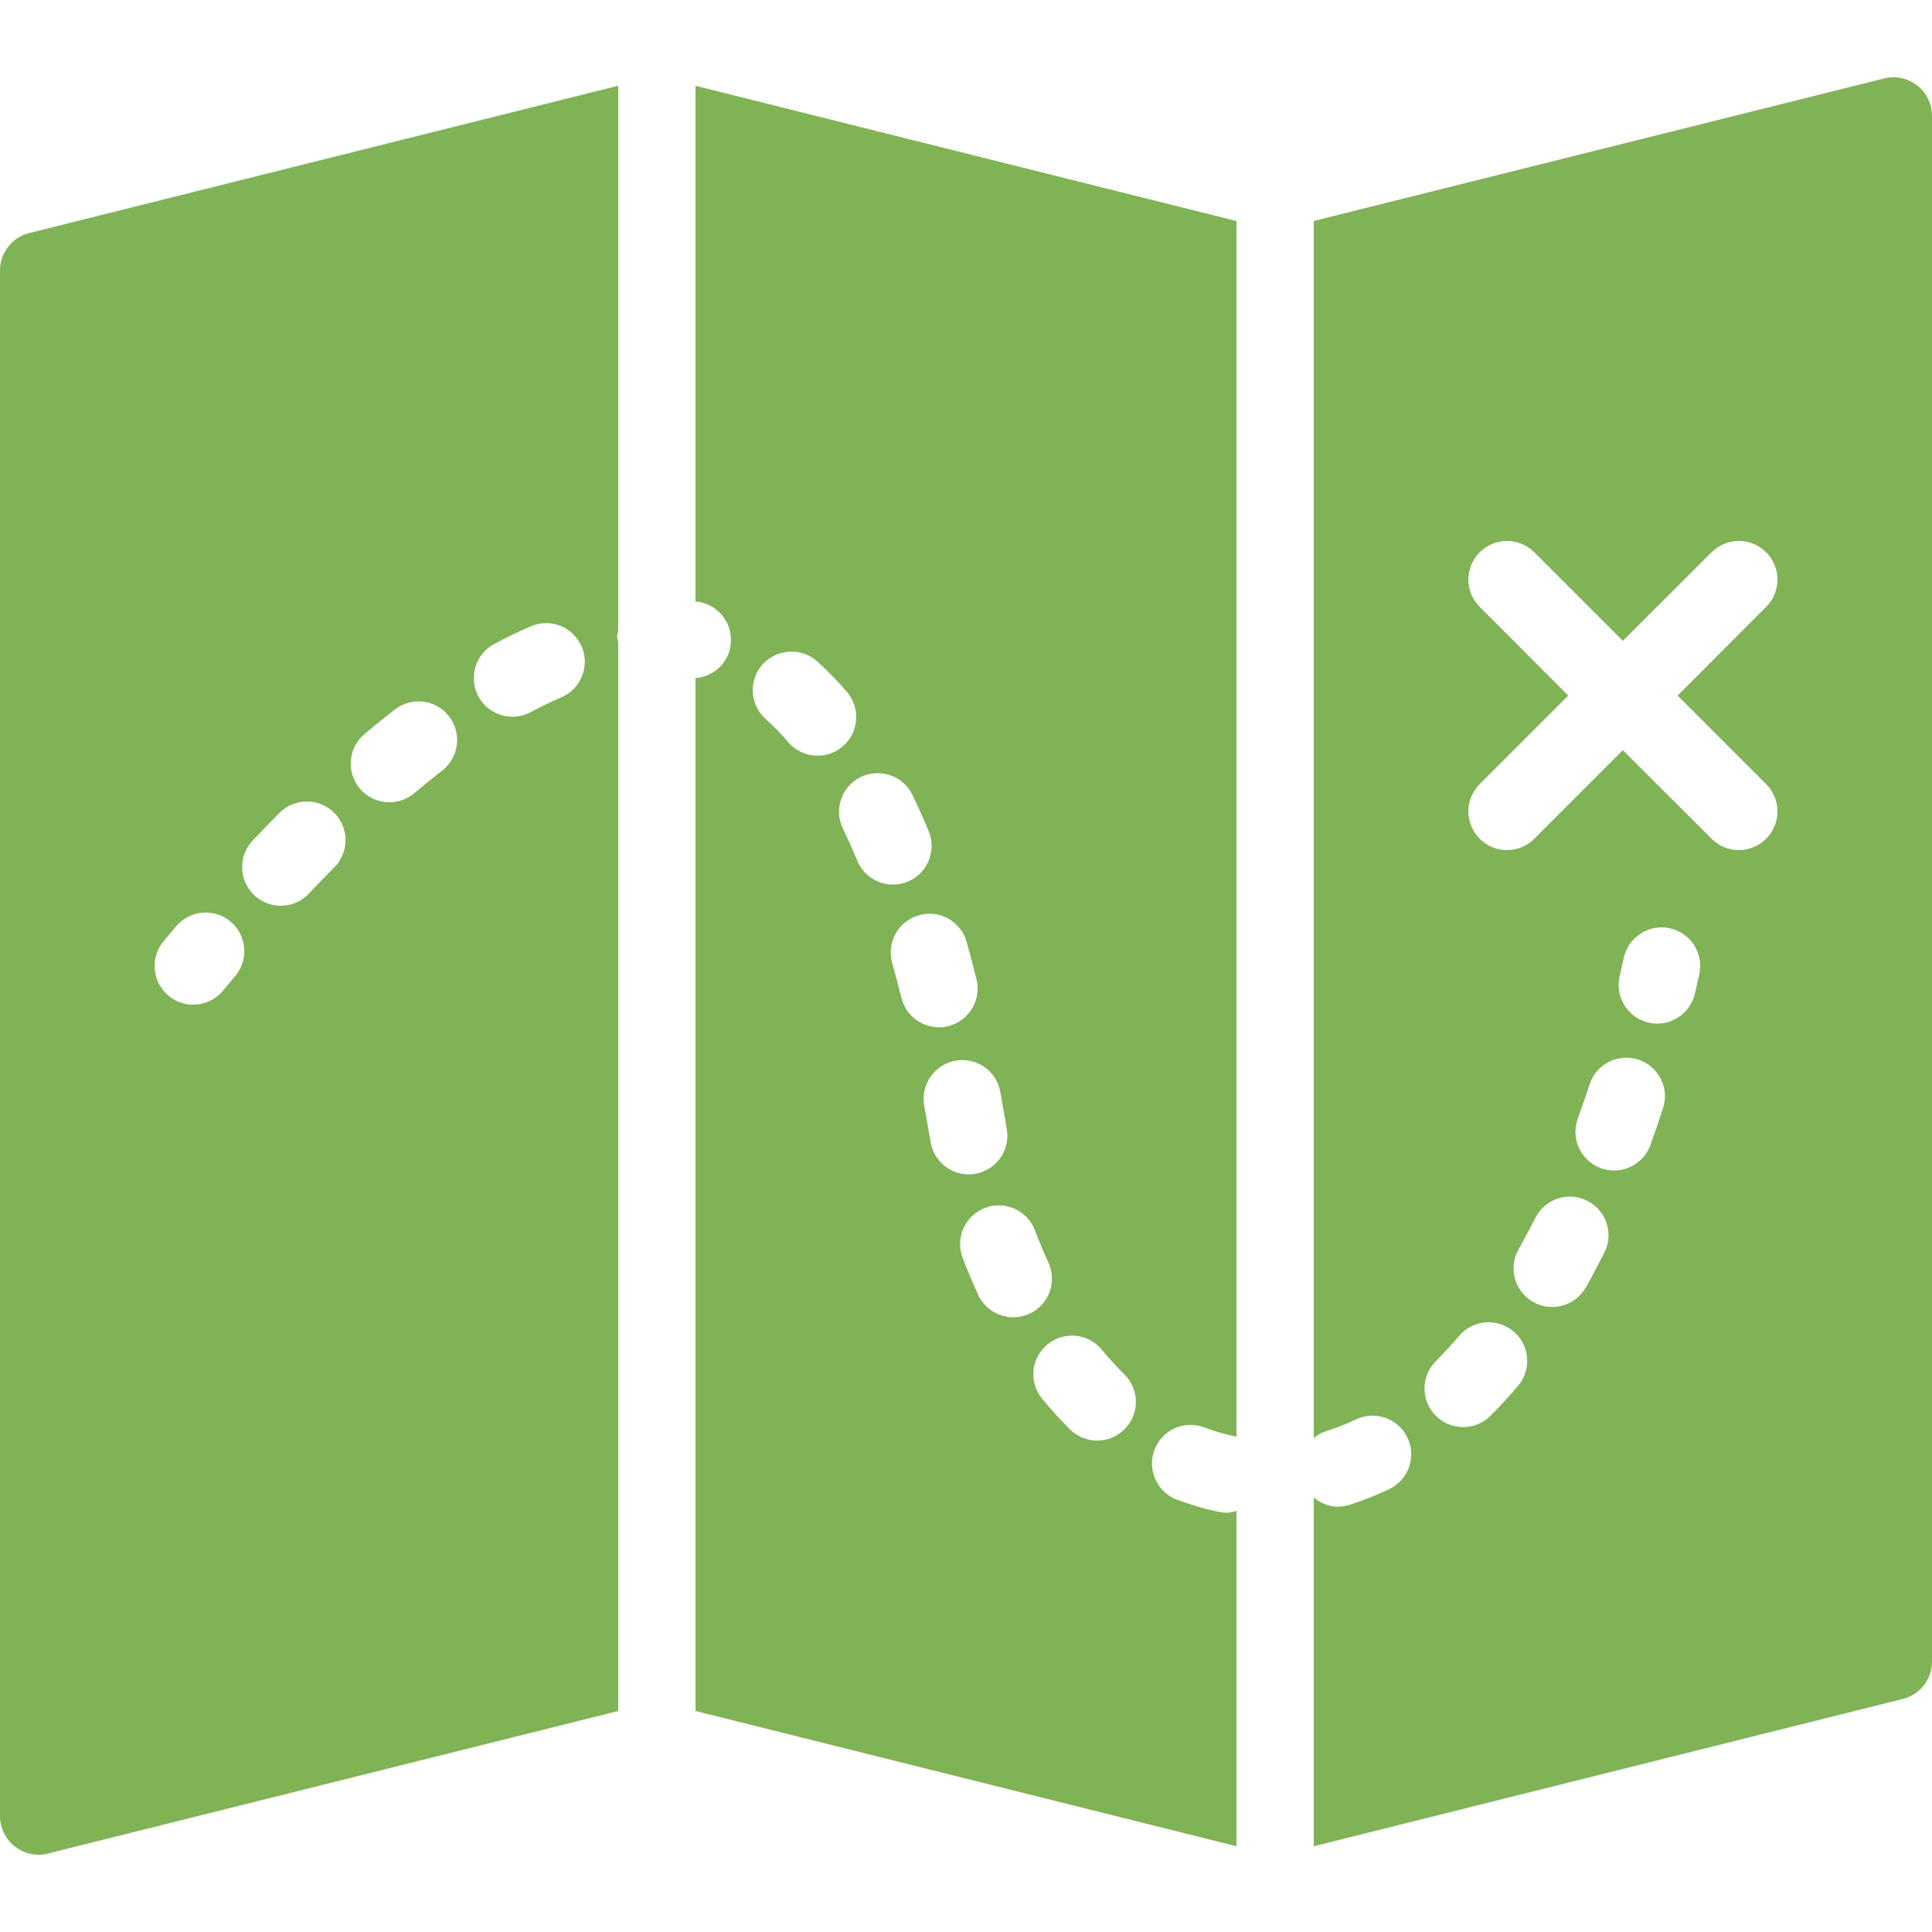 <?xml version="1.0" encoding="UTF-8"?> <svg xmlns="http://www.w3.org/2000/svg" xmlns:xlink="http://www.w3.org/1999/xlink" xmlns:svgjs="http://svgjs.dev/svgjs" version="1.1" id="Capa_1" x="0px" y="0px" viewBox="0 0 512 512" style="enable-background:new 0 0 512 512;" xml:space="preserve" width="300" height="300"><g width="100%" height="100%" transform="matrix(1,0,0,1,0,0)"><g> <g> <path d="M319.201,378.293c2.581,0.983,5.222,1.761,7.905,2.314c0.225,0.041,0.389,0.184,0.573,0.246V58.58L184.32,22.74v136.704&#10;&#9;&#9;&#9;c0.328,0.061,0.676,0.02,1.003,0.082c5.571,1.024,9.237,6.349,8.233,11.919c-0.84,4.649-4.751,7.885-9.236,8.253v273.736&#10;&#9;&#9;&#9;l143.36,35.84v-88.842c-0.84,0.225-1.7,0.451-2.601,0.451c-0.676,0-1.372-0.082-2.048-0.225&#10;&#9;&#9;&#9;c-3.809-0.758-7.516-1.864-11.182-3.256c-5.284-2.028-7.905-7.967-5.878-13.23C307.978,378.887,313.876,376.266,319.201,378.293z&#10;&#9;&#9;&#9; M208.896,196.697c-1.925-2.273-3.953-4.321-5.98-6.144c-4.239-3.789-4.588-10.24-0.84-14.479&#10;&#9;&#9;&#9;c3.83-4.198,10.322-4.547,14.479-0.799c2.703,2.437,5.325,5.12,7.885,8.069c3.686,4.301,3.195,10.772-1.106,14.459&#10;&#9;&#9;&#9;c-1.925,1.659-4.301,2.458-6.677,2.458C213.791,200.261,210.924,199.052,208.896,196.697z M227.185,228.093&#10;&#9;&#9;&#9;c-1.229-2.97-2.499-5.796-3.789-8.499c-2.499-5.079-0.369-11.203,4.71-13.681c5.079-2.437,11.244-0.348,13.681,4.731&#10;&#9;&#9;&#9;c1.495,3.072,2.949,6.287,4.342,9.646c2.13,5.222-0.369,11.223-5.591,13.373c-1.27,0.512-2.601,0.758-3.891,0.758&#10;&#9;&#9;&#9;C232.632,234.421,228.803,232.025,227.185,228.093z M238.899,264.465c-0.799-3.174-1.597-6.287-2.458-9.277&#10;&#9;&#9;&#9;c-1.536-5.448,1.638-11.1,7.086-12.636c5.407-1.597,11.1,1.618,12.636,7.045c0.901,3.236,1.782,6.533,2.621,9.933&#10;&#9;&#9;&#9;c1.352,5.489-1.987,11.039-7.475,12.411c-0.819,0.205-1.659,0.307-2.458,0.307C244.244,272.248,240.067,269.135,238.899,264.465z&#10;&#9;&#9;&#9; M246.682,302.968l-1.761-9.994c-1.003-5.55,2.724-10.875,8.294-11.878c5.673-0.983,10.895,2.724,11.878,8.294l1.679,9.585&#10;&#9;&#9;&#9;c1.085,5.55-2.499,10.936-8.049,12.042c-0.676,0.143-1.352,0.205-2.028,0.205C251.924,311.221,247.644,307.842,246.682,302.968z&#10;&#9;&#9;&#9; M268.534,349.089c-3.871,0-7.578-2.212-9.298-5.939c-1.475-3.174-2.847-6.451-4.137-9.851c-1.987-5.284,0.676-11.203,5.96-13.21&#10;&#9;&#9;&#9;c5.263-1.987,11.203,0.676,13.21,5.96c1.126,2.949,2.294,5.775,3.564,8.52c2.355,5.141,0.123,11.223-5.018,13.578&#10;&#9;&#9;&#9;C271.421,348.802,269.967,349.089,268.534,349.089z M298.066,378.723c-2.007,2.028-4.649,3.052-7.27,3.052&#10;&#9;&#9;&#9;c-2.601,0-5.202-0.983-7.209-2.949c-2.539-2.519-5.018-5.222-7.393-8.131c-3.604-4.342-2.99-10.793,1.372-14.397&#10;&#9;&#9;&#9;c4.383-3.584,10.813-3.01,14.418,1.393c1.946,2.335,3.953,4.526,6.001,6.554C301.998,368.217,302.039,374.689,298.066,378.723z" fill="#7fb356" fill-opacity="1" data-original-color="#000000ff" stroke="none" stroke-opacity="1"></path> </g> </g><g> <g> <path d="M163.84,22.72L7.762,61.754C3.215,62.881,0,66.977,0,71.687v409.6c0,3.133,1.475,6.124,3.953,8.069&#10;&#9;&#9;&#9;c1.823,1.413,4.035,2.171,6.287,2.171c0.819,0,1.659-0.102,2.478-0.328l151.122-37.765V170.278&#10;&#9;&#9;&#9;c-0.082-0.512-0.307-0.983-0.307-1.536c0-0.573,0.225-1.085,0.307-1.638V22.72z M62.3,258.711l-3.195,3.809&#10;&#9;&#9;&#9;c-2.048,2.458-4.956,3.727-7.905,3.727c-2.294,0-4.608-0.778-6.513-2.355c-4.362-3.604-4.977-10.056-1.372-14.418l3.4-4.055&#10;&#9;&#9;&#9;c3.707-4.301,10.199-4.792,14.438-1.147C65.454,247.938,65.966,254.41,62.3,258.711z M88.596,229.854&#10;&#9;&#9;&#9;c-2.253,2.253-4.485,4.588-6.758,6.984c-2.007,2.13-4.71,3.195-7.434,3.195c-2.519,0-5.059-0.942-7.045-2.806&#10;&#9;&#9;&#9;c-4.096-3.891-4.28-10.363-0.389-14.479c2.376-2.519,4.731-4.936,7.086-7.311c3.953-4.014,10.465-4.055,14.479-0.061&#10;&#9;&#9;&#9;C92.549,219.348,92.59,225.82,88.596,229.854z M117.207,204.193c-2.437,1.905-4.915,3.912-7.414,6.001&#10;&#9;&#9;&#9;c-1.925,1.618-4.26,2.417-6.615,2.417c-2.908,0-5.796-1.249-7.823-3.645c-3.645-4.321-3.092-10.793,1.229-14.418&#10;&#9;&#9;&#9;c2.703-2.294,5.386-4.465,8.028-6.513c4.465-3.461,10.895-2.703,14.377,1.782C122.47,194.26,121.672,200.711,117.207,204.193z&#10;&#9;&#9;&#9; M148.767,184.798c-2.683,1.147-5.407,2.478-8.151,3.932c-1.556,0.819-3.195,1.208-4.833,1.208c-3.645,0-7.188-1.966-9.032-5.427&#10;&#9;&#9;&#9;c-2.662-4.977-0.758-11.203,4.219-13.844c3.277-1.761,6.513-3.318,9.708-4.69c5.181-2.253,11.203,0.143,13.476,5.386&#10;&#9;&#9;&#9;C156.365,176.545,153.969,182.566,148.767,184.798z" fill="#7fb356" fill-opacity="1" data-original-color="#000000ff" stroke="none" stroke-opacity="1"></path> </g> </g><g> <g> <path d="M508.068,22.638c-2.499-1.925-5.734-2.642-8.786-1.843L348.16,58.56v322.499c0.963-0.758,2.068-1.413,3.318-1.802&#10;&#9;&#9;&#9;c2.621-0.799,5.222-1.843,7.823-3.092c5.099-2.417,11.223-0.307,13.66,4.792c2.478,5.099,0.328,11.203-4.772,13.66&#10;&#9;&#9;&#9;c-3.543,1.7-7.107,3.092-10.65,4.198c-0.983,0.307-2.028,0.471-3.031,0.471c-2.376,0-4.547-0.963-6.349-2.417v92.406&#10;&#9;&#9;&#9;l156.099-39.035c4.547-1.126,7.741-5.222,7.741-9.912v-409.6C512,27.573,510.546,24.583,508.068,22.638z M402.289,367.275&#10;&#9;&#9;&#9;c-2.396,2.847-4.833,5.468-7.311,7.946c-2.007,1.987-4.608,2.97-7.229,2.97s-5.263-1.004-7.25-3.011&#10;&#9;&#9;&#9;c-3.994-3.994-3.994-10.486,0.041-14.479c2.068-2.068,4.116-4.301,6.144-6.677c3.666-4.321,10.117-4.833,14.438-1.167&#10;&#9;&#9;&#9;C405.422,356.503,405.955,362.974,402.289,367.275z M425.165,331.988c-1.618,3.174-3.236,6.226-4.895,9.155&#10;&#9;&#9;&#9;c-1.884,3.338-5.345,5.222-8.929,5.222c-1.7,0-3.441-0.41-5.018-1.311c-4.915-2.785-6.677-9.011-3.891-13.947&#10;&#9;&#9;&#9;c1.495-2.683,2.99-5.468,4.465-8.376c2.56-5.059,8.724-7.066,13.763-4.506C425.718,320.785,427.725,326.929,425.165,331.988z&#10;&#9;&#9;&#9; M440.709,293.731c-1.085,3.318-2.191,6.554-3.318,9.687c-1.516,4.178-5.448,6.779-9.646,6.779c-1.147,0-2.314-0.205-3.482-0.614&#10;&#9;&#9;&#9;c-5.304-1.925-8.069-7.782-6.144-13.107c1.065-2.949,2.109-6.001,3.154-9.134c1.741-5.366,7.537-8.294,12.923-6.533&#10;&#9;&#9;&#9;C439.542,282.57,442.491,288.366,440.709,293.731z M450.335,258.24l-1.167,5.079c-1.106,4.731-5.304,7.946-9.974,7.946&#10;&#9;&#9;&#9;c-0.758,0-1.516-0.082-2.294-0.266c-5.509-1.27-8.95-6.779-7.68-12.288l1.106-4.956c1.27-5.509,6.84-9.011,12.247-7.741&#10;&#9;&#9;&#9;C448.082,247.242,451.563,252.73,450.335,258.24z M468.05,207.797c3.994,3.994,3.994,10.486,0,14.479&#10;&#9;&#9;&#9;c-2.007,2.007-4.628,3.011-7.25,3.011c-2.601,0-5.222-1.003-7.229-3.011l-23.491-23.47l-23.47,23.47&#10;&#9;&#9;&#9;c-2.007,2.007-4.628,3.011-7.25,3.011c-2.601,0-5.222-1.003-7.229-3.011c-3.994-3.994-3.994-10.486,0-14.479l23.47-23.47&#10;&#9;&#9;&#9;l-23.47-23.491c-3.994-3.994-3.994-10.486,0-14.479c3.994-3.994,10.486-3.994,14.479,0l23.47,23.47l23.491-23.47&#10;&#9;&#9;&#9;c3.994-3.994,10.486-3.994,14.479,0c3.994,3.994,3.994,10.486,0,14.479l-23.47,23.491L468.05,207.797z" fill="#7fb356" fill-opacity="1" data-original-color="#000000ff" stroke="none" stroke-opacity="1"></path> </g> </g><g> </g><g> </g><g> </g><g> </g><g> </g><g> </g><g> </g><g> </g><g> </g><g> </g><g> </g><g> </g><g> </g><g> </g><g> </g></g></svg> 